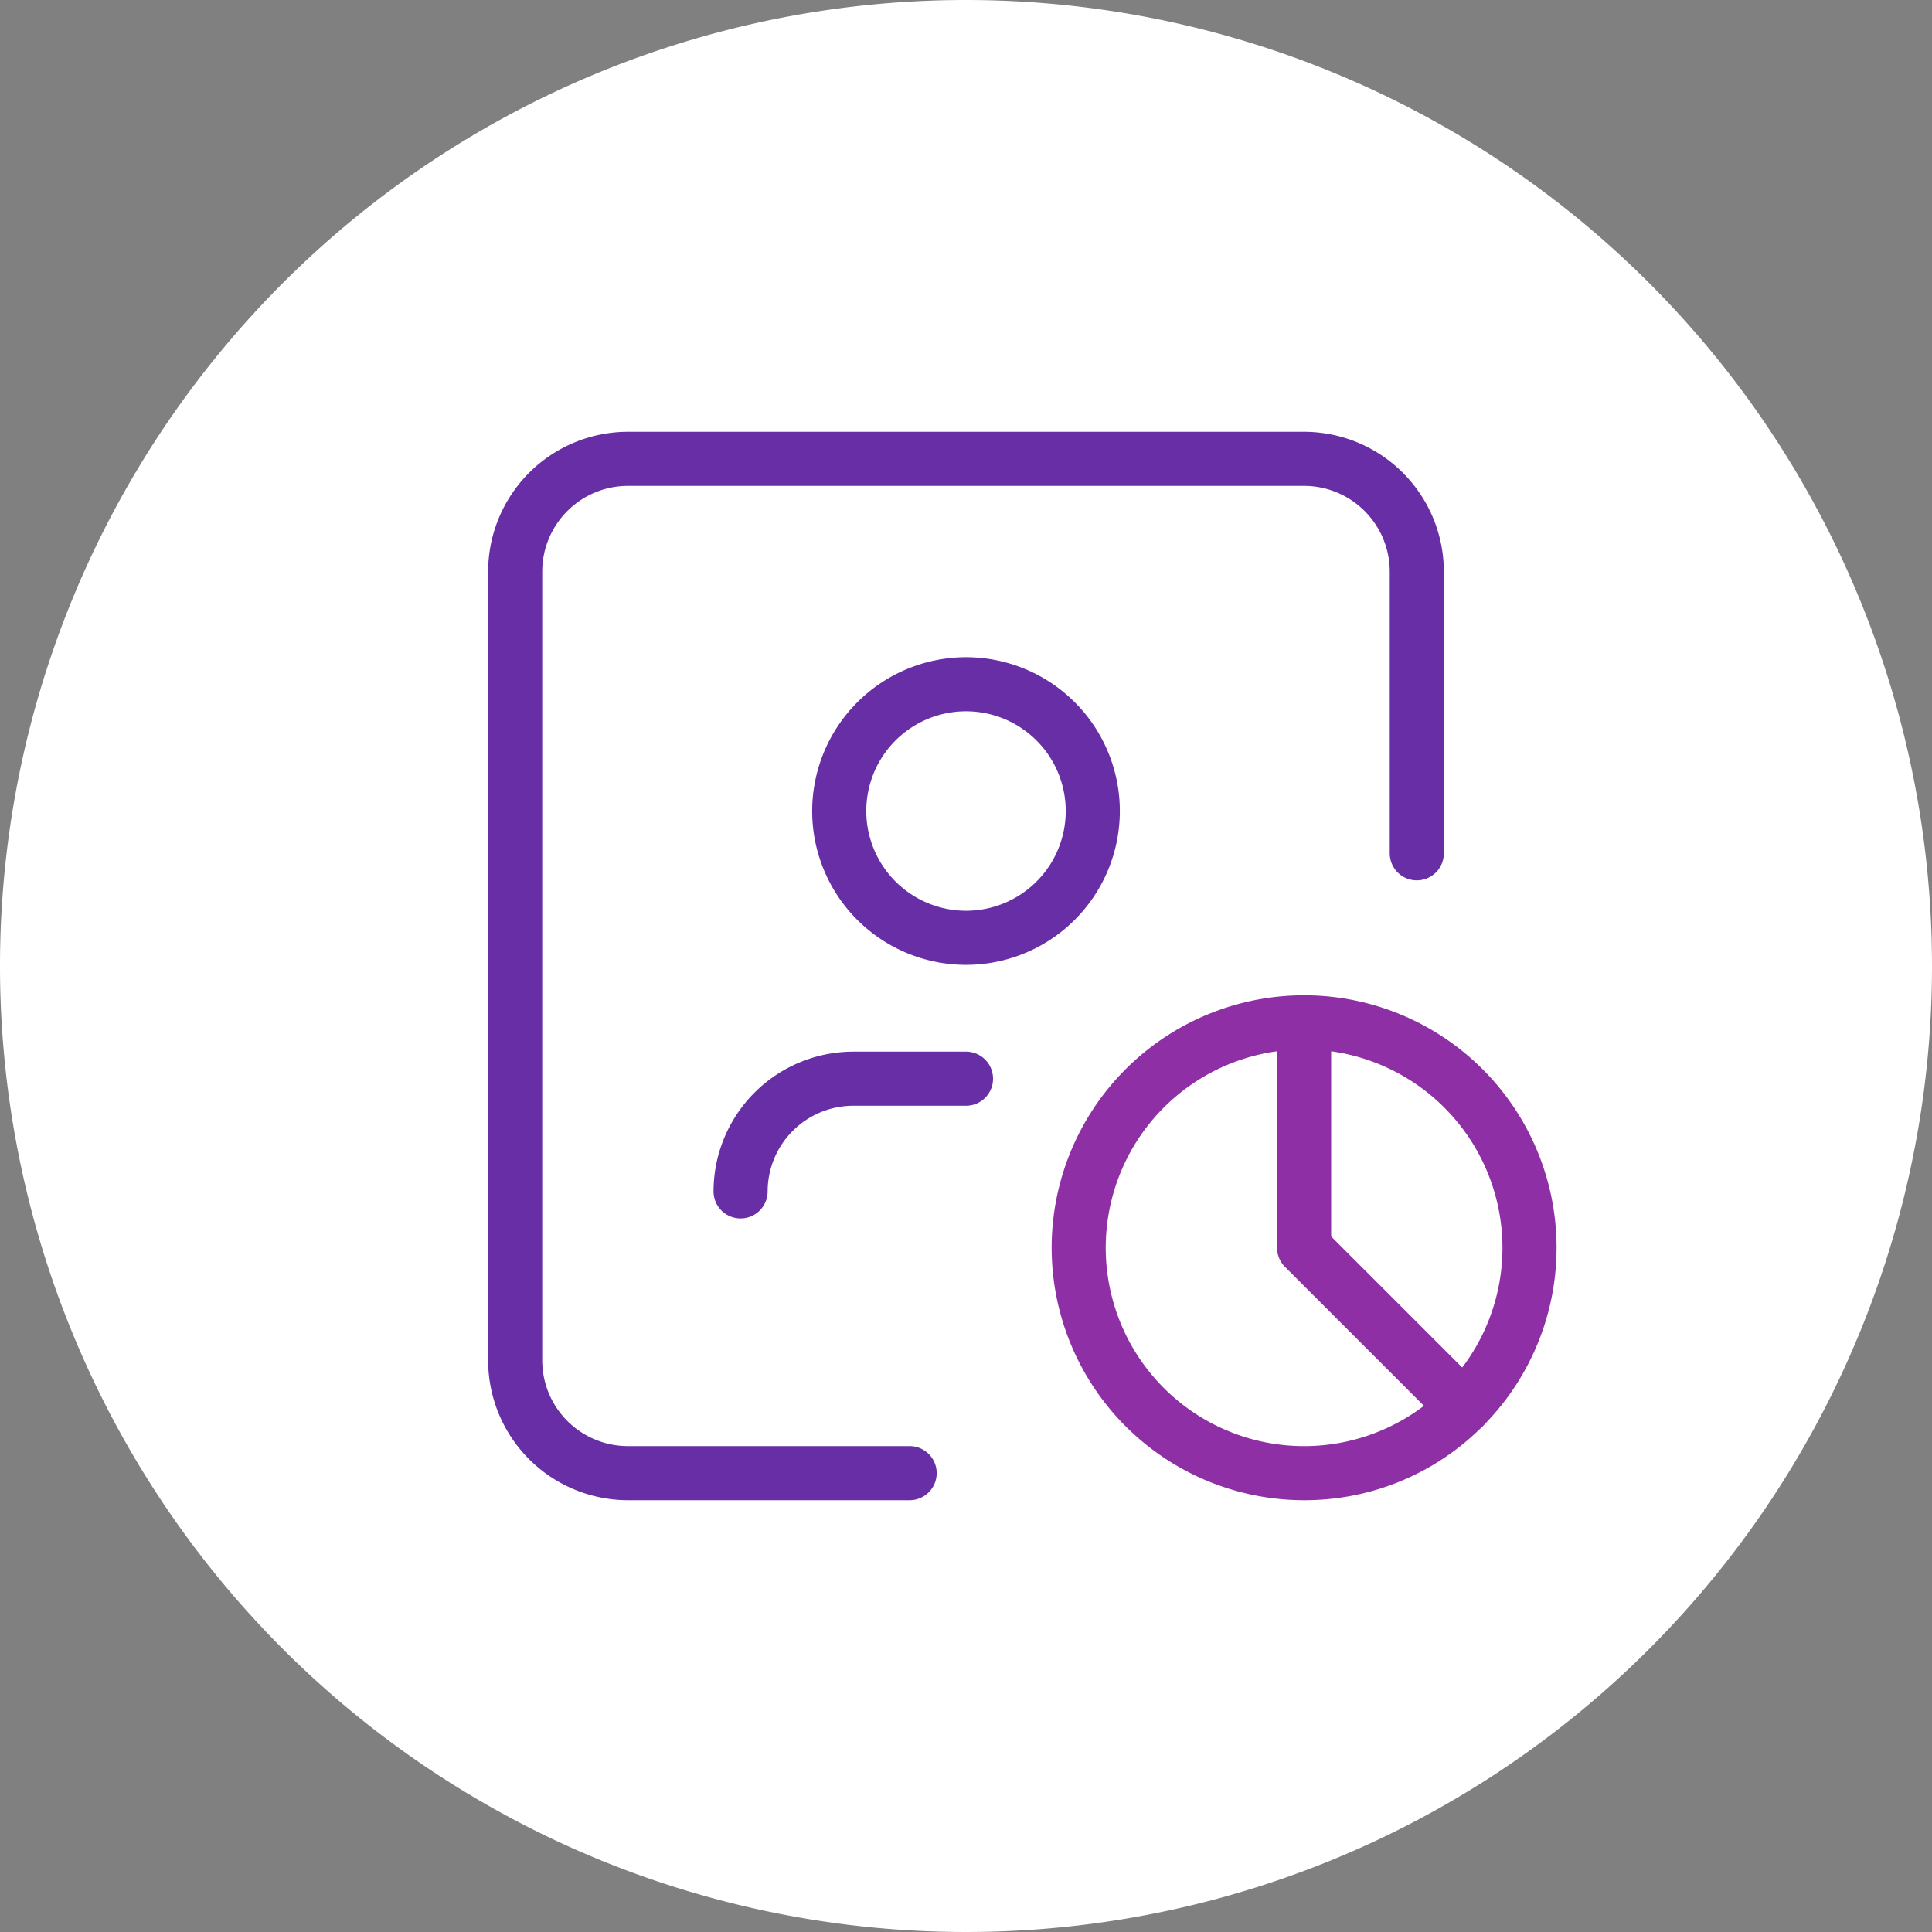 <svg xmlns="http://www.w3.org/2000/svg" xmlns:xlink="http://www.w3.org/1999/xlink" width="100" height="100" viewBox="0 0 100 100"><rect x="0" y="0" width="100" height="100" fill="#808080" stroke="none"/><defs><clipPath id="a"><rect width="100" height="100" fill="none"/></clipPath></defs><g clip-path="url(#a)"><path d="M100,50A50,50,0,1,1,50,0a50,50,0,0,1,50,50" fill="#fff"/><path d="M47.083,77.65H32.5a7.242,7.242,0,0,1-7.234-7.233V29.584A7.242,7.242,0,0,1,32.5,22.35h35a7.242,7.242,0,0,1,7.233,7.234V44.167a1.4,1.4,0,0,1-2.8,0V29.584A4.439,4.439,0,0,0,67.5,25.15h-35a4.439,4.439,0,0,0-4.434,4.434V70.417A4.439,4.439,0,0,0,32.5,74.85H47.083a1.4,1.4,0,1,1,0,2.8Z" fill="#672ea6"/><path d="M38.333,63.066a1.4,1.4,0,0,1-1.4-1.4,7.242,7.242,0,0,1,7.234-7.233H50a1.4,1.4,0,1,1,0,2.8H44.167a4.439,4.439,0,0,0-4.434,4.433A1.4,1.4,0,0,1,38.333,63.066Z" fill="#672ea6"/><path d="M50,34.017a7.962,7.962,0,1,1-7.962,7.962A7.972,7.972,0,0,1,50,34.017Zm0,13.124a5.162,5.162,0,1,0-5.162-5.162A5.168,5.168,0,0,0,50,47.141Z" fill="#672ea6"/><path d="M67.5,77.65a13.067,13.067,0,1,1,9.24-3.827A12.982,12.982,0,0,1,67.5,77.65Zm0-23.333A10.267,10.267,0,1,0,77.767,64.583,10.278,10.278,0,0,0,67.5,54.317Z" fill="#8e2fa5"/><path d="M75.75,74.233a1.4,1.4,0,0,1-.99-.41l-8.25-8.25a1.4,1.4,0,0,1-.41-.99V52.935a1.4,1.4,0,0,1,2.8,0V64l7.84,7.84a1.4,1.4,0,0,1-.99,2.39Z" fill="#8e2fa5"/></g></svg>